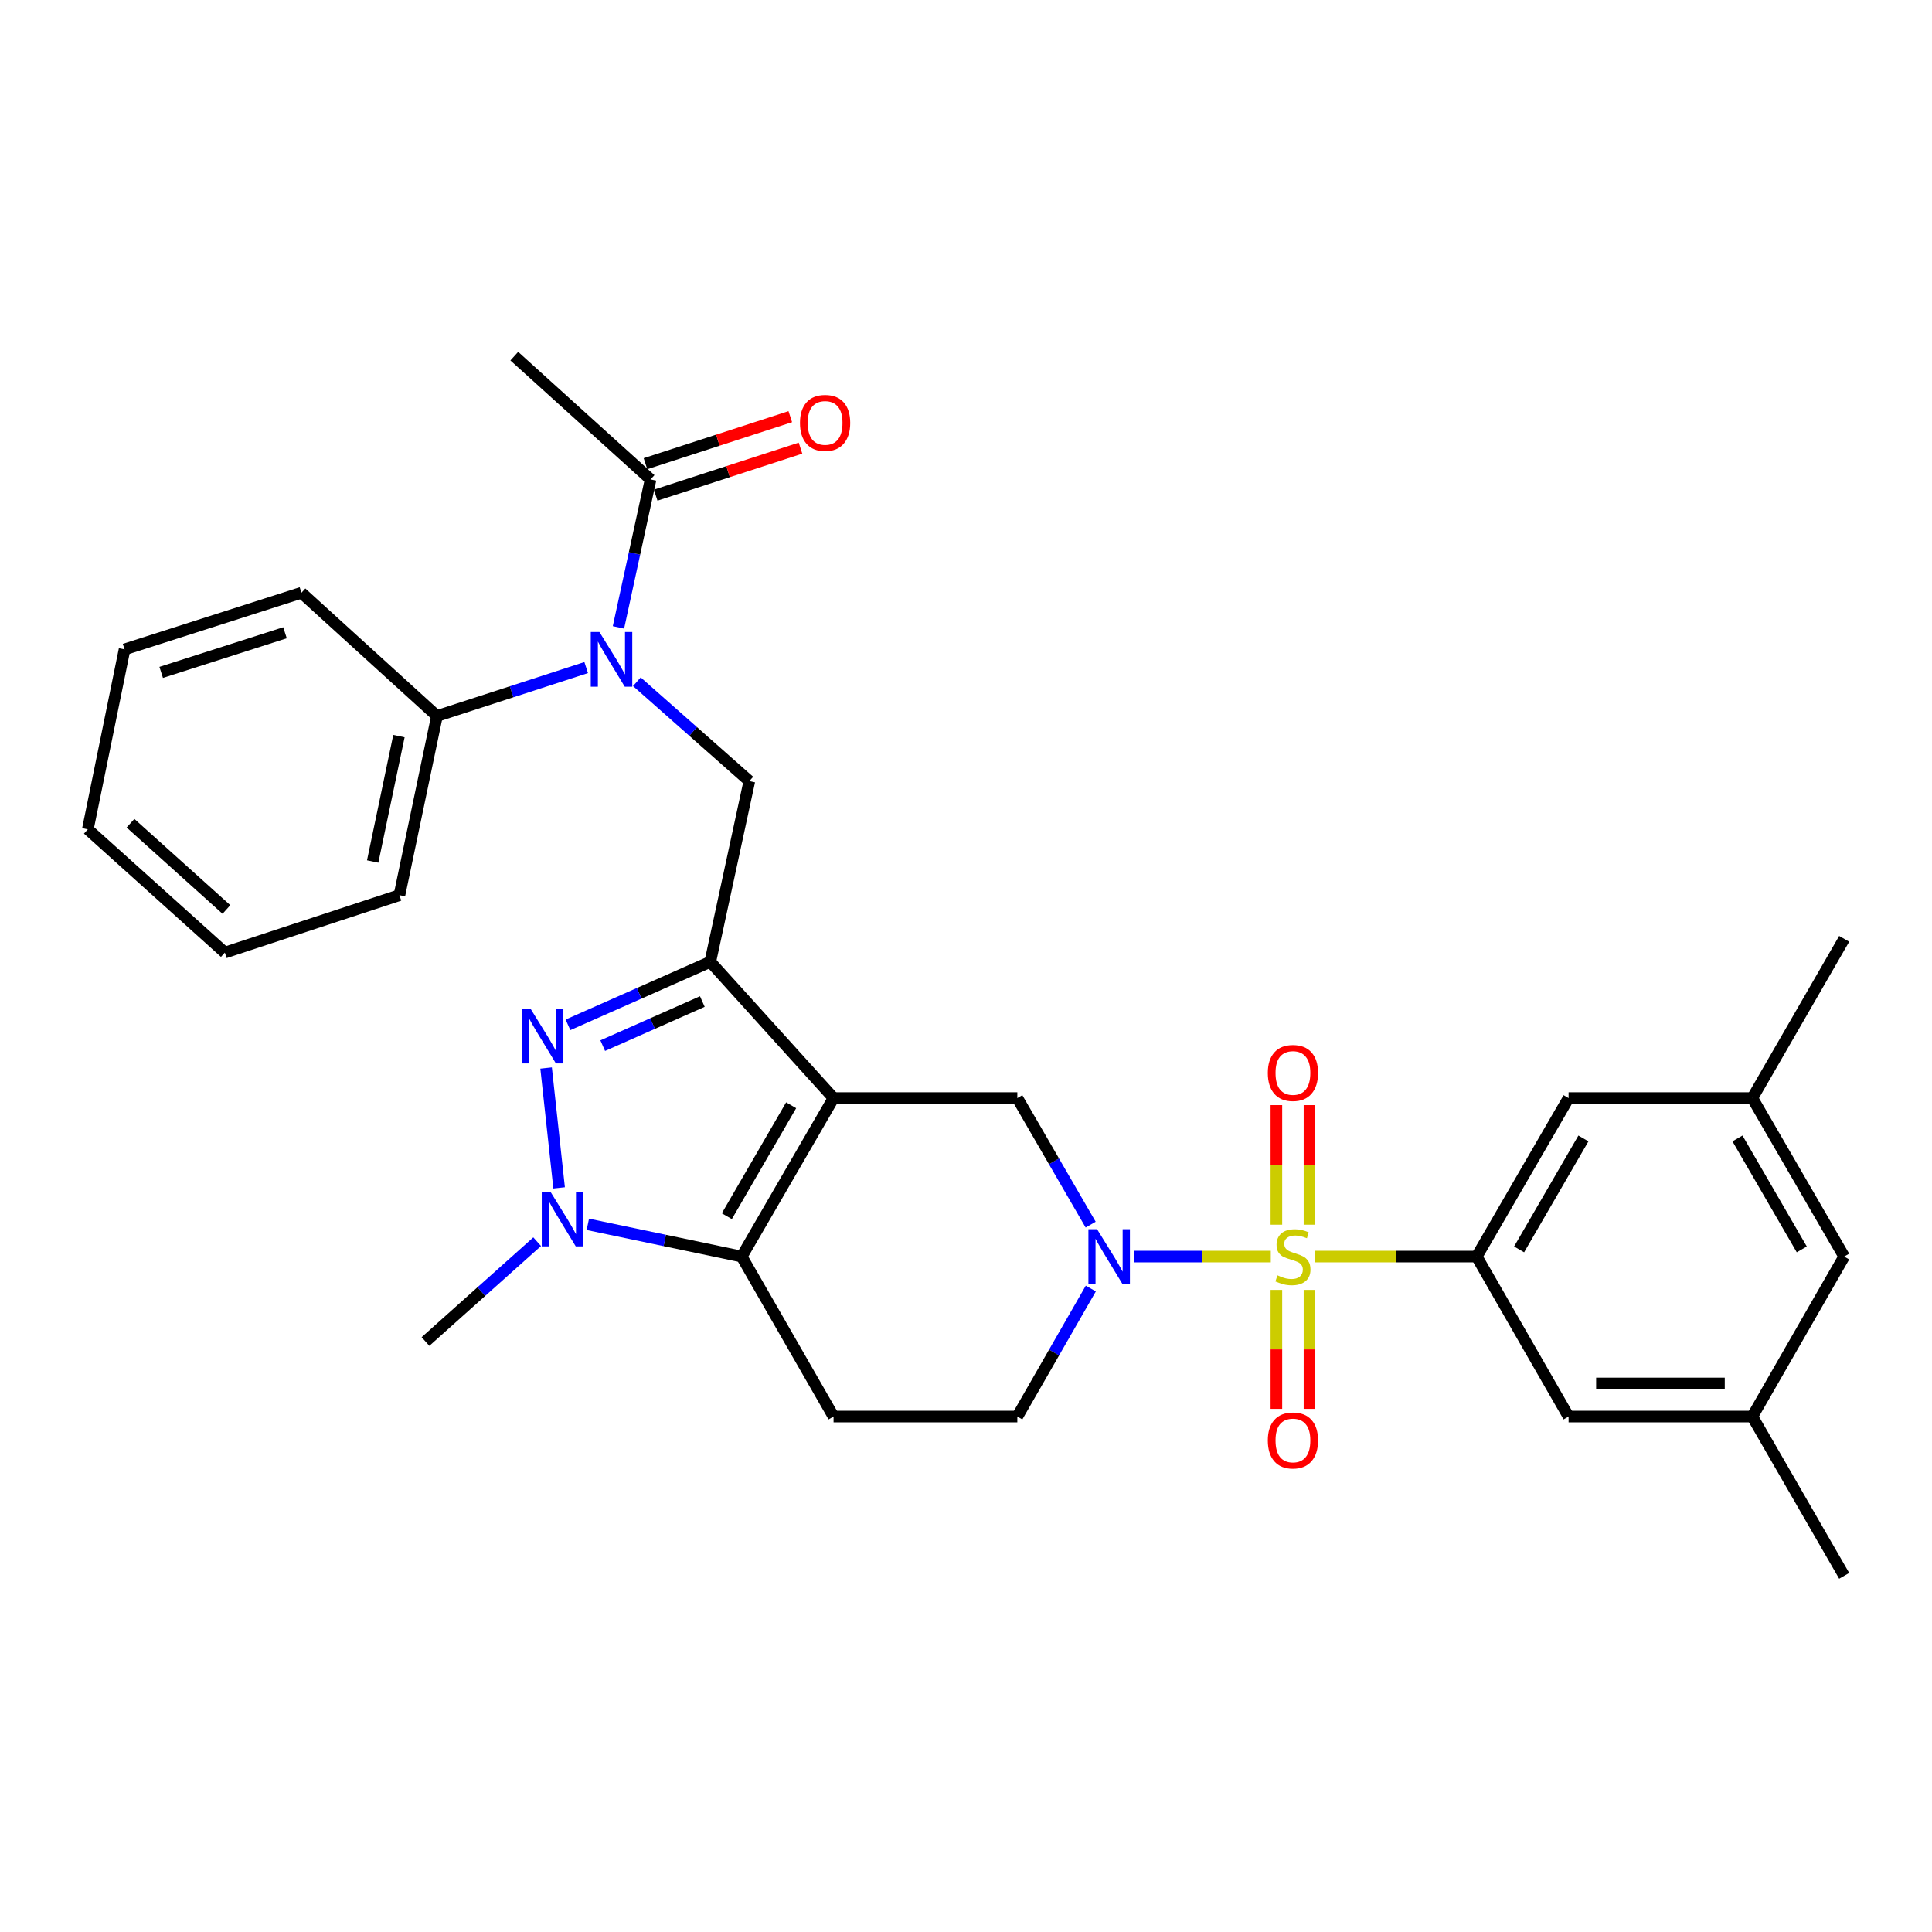 <?xml version='1.0' encoding='iso-8859-1'?>
<svg version='1.1' baseProfile='full'
              xmlns='http://www.w3.org/2000/svg'
                      xmlns:rdkit='http://www.rdkit.org/xml'
                      xmlns:xlink='http://www.w3.org/1999/xlink'
                  xml:space='preserve'
width='1000px' height='1000px' viewBox='0 0 1000 1000'>
<!-- END OF HEADER -->
<rect style='opacity:1.0;fill:#FFFFFF;stroke:none' width='1000' height='1000' x='0' y='0'> </rect>
<path class='bond-4' d='M 657.761,650.399 L 622.346,650.399' style='fill:none;fill-rule:evenodd;stroke:#CCCC00;stroke-width:6px;stroke-linecap:butt;stroke-linejoin:miter;stroke-opacity:1' />
<path class='bond-4' d='M 622.346,650.399 L 586.932,650.399' style='fill:none;fill-rule:evenodd;stroke:#0000FF;stroke-width:6px;stroke-linecap:butt;stroke-linejoin:miter;stroke-opacity:1' />
<path class='bond-6' d='M 680.677,650.399 L 722.502,650.399' style='fill:none;fill-rule:evenodd;stroke:#CCCC00;stroke-width:6px;stroke-linecap:butt;stroke-linejoin:miter;stroke-opacity:1' />
<path class='bond-6' d='M 722.502,650.399 L 764.328,650.399' style='fill:none;fill-rule:evenodd;stroke:#000000;stroke-width:6px;stroke-linecap:butt;stroke-linejoin:miter;stroke-opacity:1' />
<path class='bond-12' d='M 660.656,667.656 L 660.656,698.444' style='fill:none;fill-rule:evenodd;stroke:#CCCC00;stroke-width:6px;stroke-linecap:butt;stroke-linejoin:miter;stroke-opacity:1' />
<path class='bond-12' d='M 660.656,698.444 L 660.656,729.232' style='fill:none;fill-rule:evenodd;stroke:#FF0000;stroke-width:6px;stroke-linecap:butt;stroke-linejoin:miter;stroke-opacity:1' />
<path class='bond-12' d='M 677.782,667.656 L 677.782,698.444' style='fill:none;fill-rule:evenodd;stroke:#CCCC00;stroke-width:6px;stroke-linecap:butt;stroke-linejoin:miter;stroke-opacity:1' />
<path class='bond-12' d='M 677.782,698.444 L 677.782,729.232' style='fill:none;fill-rule:evenodd;stroke:#FF0000;stroke-width:6px;stroke-linecap:butt;stroke-linejoin:miter;stroke-opacity:1' />
<path class='bond-13' d='M 677.782,633.901 L 677.782,602.953' style='fill:none;fill-rule:evenodd;stroke:#CCCC00;stroke-width:6px;stroke-linecap:butt;stroke-linejoin:miter;stroke-opacity:1' />
<path class='bond-13' d='M 677.782,602.953 L 677.782,572.006' style='fill:none;fill-rule:evenodd;stroke:#FF0000;stroke-width:6px;stroke-linecap:butt;stroke-linejoin:miter;stroke-opacity:1' />
<path class='bond-13' d='M 660.656,633.901 L 660.656,602.953' style='fill:none;fill-rule:evenodd;stroke:#CCCC00;stroke-width:6px;stroke-linecap:butt;stroke-linejoin:miter;stroke-opacity:1' />
<path class='bond-13' d='M 660.656,602.953 L 660.656,572.006' style='fill:none;fill-rule:evenodd;stroke:#FF0000;stroke-width:6px;stroke-linecap:butt;stroke-linejoin:miter;stroke-opacity:1' />
<path class='bond-0' d='M 431.447,568.363 L 526.565,568.363' style='fill:none;fill-rule:evenodd;stroke:#000000;stroke-width:6px;stroke-linecap:butt;stroke-linejoin:miter;stroke-opacity:1' />
<path class='bond-1' d='M 431.447,568.363 L 367.641,497.831' style='fill:none;fill-rule:evenodd;stroke:#000000;stroke-width:6px;stroke-linecap:butt;stroke-linejoin:miter;stroke-opacity:1' />
<path class='bond-32' d='M 431.447,568.363 L 383.892,650.399' style='fill:none;fill-rule:evenodd;stroke:#000000;stroke-width:6px;stroke-linecap:butt;stroke-linejoin:miter;stroke-opacity:1' />
<path class='bond-32' d='M 409.496,572.079 L 376.208,629.504' style='fill:none;fill-rule:evenodd;stroke:#000000;stroke-width:6px;stroke-linecap:butt;stroke-linejoin:miter;stroke-opacity:1' />
<path class='bond-2' d='M 367.641,497.831 L 330.81,514.142' style='fill:none;fill-rule:evenodd;stroke:#000000;stroke-width:6px;stroke-linecap:butt;stroke-linejoin:miter;stroke-opacity:1' />
<path class='bond-2' d='M 330.81,514.142 L 293.98,530.453' style='fill:none;fill-rule:evenodd;stroke:#0000FF;stroke-width:6px;stroke-linecap:butt;stroke-linejoin:miter;stroke-opacity:1' />
<path class='bond-2' d='M 363.527,518.384 L 337.746,529.801' style='fill:none;fill-rule:evenodd;stroke:#000000;stroke-width:6px;stroke-linecap:butt;stroke-linejoin:miter;stroke-opacity:1' />
<path class='bond-2' d='M 337.746,529.801 L 311.964,541.219' style='fill:none;fill-rule:evenodd;stroke:#0000FF;stroke-width:6px;stroke-linecap:butt;stroke-linejoin:miter;stroke-opacity:1' />
<path class='bond-8' d='M 367.641,497.831 L 387.86,404.301' style='fill:none;fill-rule:evenodd;stroke:#000000;stroke-width:6px;stroke-linecap:butt;stroke-linejoin:miter;stroke-opacity:1' />
<path class='bond-33' d='M 282.664,552.802 L 289.401,614.844' style='fill:none;fill-rule:evenodd;stroke:#0000FF;stroke-width:6px;stroke-linecap:butt;stroke-linejoin:miter;stroke-opacity:1' />
<path class='bond-3' d='M 383.892,650.399 L 431.447,733.205' style='fill:none;fill-rule:evenodd;stroke:#000000;stroke-width:6px;stroke-linecap:butt;stroke-linejoin:miter;stroke-opacity:1' />
<path class='bond-5' d='M 383.892,650.399 L 344.077,642.057' style='fill:none;fill-rule:evenodd;stroke:#000000;stroke-width:6px;stroke-linecap:butt;stroke-linejoin:miter;stroke-opacity:1' />
<path class='bond-5' d='M 344.077,642.057 L 304.261,633.716' style='fill:none;fill-rule:evenodd;stroke:#0000FF;stroke-width:6px;stroke-linecap:butt;stroke-linejoin:miter;stroke-opacity:1' />
<path class='bond-7' d='M 564.522,633.868 L 545.543,601.116' style='fill:none;fill-rule:evenodd;stroke:#0000FF;stroke-width:6px;stroke-linecap:butt;stroke-linejoin:miter;stroke-opacity:1' />
<path class='bond-7' d='M 545.543,601.116 L 526.565,568.363' style='fill:none;fill-rule:evenodd;stroke:#000000;stroke-width:6px;stroke-linecap:butt;stroke-linejoin:miter;stroke-opacity:1' />
<path class='bond-14' d='M 564.602,666.946 L 545.583,700.075' style='fill:none;fill-rule:evenodd;stroke:#0000FF;stroke-width:6px;stroke-linecap:butt;stroke-linejoin:miter;stroke-opacity:1' />
<path class='bond-14' d='M 545.583,700.075 L 526.565,733.205' style='fill:none;fill-rule:evenodd;stroke:#000000;stroke-width:6px;stroke-linecap:butt;stroke-linejoin:miter;stroke-opacity:1' />
<path class='bond-22' d='M 278.034,642.698 L 249.132,668.537' style='fill:none;fill-rule:evenodd;stroke:#0000FF;stroke-width:6px;stroke-linecap:butt;stroke-linejoin:miter;stroke-opacity:1' />
<path class='bond-22' d='M 249.132,668.537 L 220.23,694.376' style='fill:none;fill-rule:evenodd;stroke:#000000;stroke-width:6px;stroke-linecap:butt;stroke-linejoin:miter;stroke-opacity:1' />
<path class='bond-15' d='M 764.328,650.399 L 811.892,568.363' style='fill:none;fill-rule:evenodd;stroke:#000000;stroke-width:6px;stroke-linecap:butt;stroke-linejoin:miter;stroke-opacity:1' />
<path class='bond-15' d='M 786.279,646.684 L 819.573,589.259' style='fill:none;fill-rule:evenodd;stroke:#000000;stroke-width:6px;stroke-linecap:butt;stroke-linejoin:miter;stroke-opacity:1' />
<path class='bond-16' d='M 764.328,650.399 L 811.892,733.205' style='fill:none;fill-rule:evenodd;stroke:#000000;stroke-width:6px;stroke-linecap:butt;stroke-linejoin:miter;stroke-opacity:1' />
<path class='bond-9' d='M 387.86,404.301 L 358.749,378.584' style='fill:none;fill-rule:evenodd;stroke:#000000;stroke-width:6px;stroke-linecap:butt;stroke-linejoin:miter;stroke-opacity:1' />
<path class='bond-9' d='M 358.749,378.584 L 329.638,352.866' style='fill:none;fill-rule:evenodd;stroke:#0000FF;stroke-width:6px;stroke-linecap:butt;stroke-linejoin:miter;stroke-opacity:1' />
<path class='bond-11' d='M 320.11,324.734 L 328.424,286.445' style='fill:none;fill-rule:evenodd;stroke:#0000FF;stroke-width:6px;stroke-linecap:butt;stroke-linejoin:miter;stroke-opacity:1' />
<path class='bond-11' d='M 328.424,286.445 L 336.737,248.156' style='fill:none;fill-rule:evenodd;stroke:#000000;stroke-width:6px;stroke-linecap:butt;stroke-linejoin:miter;stroke-opacity:1' />
<path class='bond-17' d='M 303.404,345.534 L 264.785,358.072' style='fill:none;fill-rule:evenodd;stroke:#0000FF;stroke-width:6px;stroke-linecap:butt;stroke-linejoin:miter;stroke-opacity:1' />
<path class='bond-17' d='M 264.785,358.072 L 226.167,370.61' style='fill:none;fill-rule:evenodd;stroke:#000000;stroke-width:6px;stroke-linecap:butt;stroke-linejoin:miter;stroke-opacity:1' />
<path class='bond-10' d='M 431.447,733.205 L 526.565,733.205' style='fill:none;fill-rule:evenodd;stroke:#000000;stroke-width:6px;stroke-linecap:butt;stroke-linejoin:miter;stroke-opacity:1' />
<path class='bond-18' d='M 339.382,256.3 L 376.861,244.13' style='fill:none;fill-rule:evenodd;stroke:#000000;stroke-width:6px;stroke-linecap:butt;stroke-linejoin:miter;stroke-opacity:1' />
<path class='bond-18' d='M 376.861,244.13 L 414.34,231.959' style='fill:none;fill-rule:evenodd;stroke:#FF0000;stroke-width:6px;stroke-linecap:butt;stroke-linejoin:miter;stroke-opacity:1' />
<path class='bond-18' d='M 334.093,240.011 L 371.572,227.84' style='fill:none;fill-rule:evenodd;stroke:#000000;stroke-width:6px;stroke-linecap:butt;stroke-linejoin:miter;stroke-opacity:1' />
<path class='bond-18' d='M 371.572,227.84 L 409.051,215.67' style='fill:none;fill-rule:evenodd;stroke:#FF0000;stroke-width:6px;stroke-linecap:butt;stroke-linejoin:miter;stroke-opacity:1' />
<path class='bond-23' d='M 336.737,248.156 L 266.195,184.35' style='fill:none;fill-rule:evenodd;stroke:#000000;stroke-width:6px;stroke-linecap:butt;stroke-linejoin:miter;stroke-opacity:1' />
<path class='bond-19' d='M 811.892,568.363 L 907.001,568.363' style='fill:none;fill-rule:evenodd;stroke:#000000;stroke-width:6px;stroke-linecap:butt;stroke-linejoin:miter;stroke-opacity:1' />
<path class='bond-20' d='M 811.892,733.205 L 907.001,733.205' style='fill:none;fill-rule:evenodd;stroke:#000000;stroke-width:6px;stroke-linecap:butt;stroke-linejoin:miter;stroke-opacity:1' />
<path class='bond-20' d='M 826.158,716.079 L 892.734,716.079' style='fill:none;fill-rule:evenodd;stroke:#000000;stroke-width:6px;stroke-linecap:butt;stroke-linejoin:miter;stroke-opacity:1' />
<path class='bond-24' d='M 226.167,370.61 L 206.748,463.34' style='fill:none;fill-rule:evenodd;stroke:#000000;stroke-width:6px;stroke-linecap:butt;stroke-linejoin:miter;stroke-opacity:1' />
<path class='bond-24' d='M 206.491,381.009 L 192.898,445.92' style='fill:none;fill-rule:evenodd;stroke:#000000;stroke-width:6px;stroke-linecap:butt;stroke-linejoin:miter;stroke-opacity:1' />
<path class='bond-25' d='M 226.167,370.61 L 156.025,306.804' style='fill:none;fill-rule:evenodd;stroke:#000000;stroke-width:6px;stroke-linecap:butt;stroke-linejoin:miter;stroke-opacity:1' />
<path class='bond-26' d='M 907.001,568.363 L 954.545,485.937' style='fill:none;fill-rule:evenodd;stroke:#000000;stroke-width:6px;stroke-linecap:butt;stroke-linejoin:miter;stroke-opacity:1' />
<path class='bond-31' d='M 907.001,568.363 L 954.545,650.399' style='fill:none;fill-rule:evenodd;stroke:#000000;stroke-width:6px;stroke-linecap:butt;stroke-linejoin:miter;stroke-opacity:1' />
<path class='bond-31' d='M 899.315,589.256 L 932.596,646.681' style='fill:none;fill-rule:evenodd;stroke:#000000;stroke-width:6px;stroke-linecap:butt;stroke-linejoin:miter;stroke-opacity:1' />
<path class='bond-21' d='M 907.001,733.205 L 954.545,650.399' style='fill:none;fill-rule:evenodd;stroke:#000000;stroke-width:6px;stroke-linecap:butt;stroke-linejoin:miter;stroke-opacity:1' />
<path class='bond-27' d='M 907.001,733.205 L 954.545,815.65' style='fill:none;fill-rule:evenodd;stroke:#000000;stroke-width:6px;stroke-linecap:butt;stroke-linejoin:miter;stroke-opacity:1' />
<path class='bond-29' d='M 206.748,463.34 L 116.377,493.054' style='fill:none;fill-rule:evenodd;stroke:#000000;stroke-width:6px;stroke-linecap:butt;stroke-linejoin:miter;stroke-opacity:1' />
<path class='bond-28' d='M 156.025,306.804 L 64.474,336.119' style='fill:none;fill-rule:evenodd;stroke:#000000;stroke-width:6px;stroke-linecap:butt;stroke-linejoin:miter;stroke-opacity:1' />
<path class='bond-28' d='M 147.515,327.512 L 83.43,348.032' style='fill:none;fill-rule:evenodd;stroke:#000000;stroke-width:6px;stroke-linecap:butt;stroke-linejoin:miter;stroke-opacity:1' />
<path class='bond-30' d='M 64.474,336.119 L 45.455,429.258' style='fill:none;fill-rule:evenodd;stroke:#000000;stroke-width:6px;stroke-linecap:butt;stroke-linejoin:miter;stroke-opacity:1' />
<path class='bond-34' d='M 116.377,493.054 L 45.455,429.258' style='fill:none;fill-rule:evenodd;stroke:#000000;stroke-width:6px;stroke-linecap:butt;stroke-linejoin:miter;stroke-opacity:1' />
<path class='bond-34' d='M 117.192,470.752 L 67.546,426.095' style='fill:none;fill-rule:evenodd;stroke:#000000;stroke-width:6px;stroke-linecap:butt;stroke-linejoin:miter;stroke-opacity:1' />
<path  class='atom-0' d='M 661.219 660.119
Q 661.539 660.239, 662.859 660.799
Q 664.179 661.359, 665.619 661.719
Q 667.099 662.039, 668.539 662.039
Q 671.219 662.039, 672.779 660.759
Q 674.339 659.439, 674.339 657.159
Q 674.339 655.599, 673.539 654.639
Q 672.779 653.679, 671.579 653.159
Q 670.379 652.639, 668.379 652.039
Q 665.859 651.279, 664.339 650.559
Q 662.859 649.839, 661.779 648.319
Q 660.739 646.799, 660.739 644.239
Q 660.739 640.679, 663.139 638.479
Q 665.579 636.279, 670.379 636.279
Q 673.659 636.279, 677.379 637.839
L 676.459 640.919
Q 673.059 639.519, 670.499 639.519
Q 667.739 639.519, 666.219 640.679
Q 664.699 641.799, 664.739 643.759
Q 664.739 645.279, 665.499 646.199
Q 666.299 647.119, 667.419 647.639
Q 668.579 648.159, 670.499 648.759
Q 673.059 649.559, 674.579 650.359
Q 676.099 651.159, 677.179 652.799
Q 678.299 654.399, 678.299 657.159
Q 678.299 661.079, 675.659 663.199
Q 673.059 665.279, 668.699 665.279
Q 666.179 665.279, 664.259 664.719
Q 662.379 664.199, 660.139 663.279
L 661.219 660.119
' fill='#CCCC00'/>
<path  class='atom-3' d='M 274.607 522.1
L 283.887 537.1
Q 284.807 538.58, 286.287 541.26
Q 287.767 543.94, 287.847 544.1
L 287.847 522.1
L 291.607 522.1
L 291.607 550.42
L 287.727 550.42
L 277.767 534.02
Q 276.607 532.1, 275.367 529.9
Q 274.167 527.7, 273.807 527.02
L 273.807 550.42
L 270.127 550.42
L 270.127 522.1
L 274.607 522.1
' fill='#0000FF'/>
<path  class='atom-5' d='M 567.84 636.239
L 577.12 651.239
Q 578.04 652.719, 579.52 655.399
Q 581 658.079, 581.08 658.239
L 581.08 636.239
L 584.84 636.239
L 584.84 664.559
L 580.96 664.559
L 571 648.159
Q 569.84 646.239, 568.6 644.039
Q 567.4 641.839, 567.04 641.159
L 567.04 664.559
L 563.36 664.559
L 563.36 636.239
L 567.84 636.239
' fill='#0000FF'/>
<path  class='atom-6' d='M 284.892 616.81
L 294.172 631.81
Q 295.092 633.29, 296.572 635.97
Q 298.052 638.65, 298.132 638.81
L 298.132 616.81
L 301.892 616.81
L 301.892 645.13
L 298.012 645.13
L 288.052 628.73
Q 286.892 626.81, 285.652 624.61
Q 284.452 622.41, 284.092 621.73
L 284.092 645.13
L 280.412 645.13
L 280.412 616.81
L 284.892 616.81
' fill='#0000FF'/>
<path  class='atom-10' d='M 310.259 327.116
L 319.539 342.116
Q 320.459 343.596, 321.939 346.276
Q 323.419 348.956, 323.499 349.116
L 323.499 327.116
L 327.259 327.116
L 327.259 355.436
L 323.379 355.436
L 313.419 339.036
Q 312.259 337.116, 311.019 334.916
Q 309.819 332.716, 309.459 332.036
L 309.459 355.436
L 305.779 355.436
L 305.779 327.116
L 310.259 327.116
' fill='#0000FF'/>
<path  class='atom-13' d='M 656.219 745.578
Q 656.219 738.778, 659.579 734.978
Q 662.939 731.178, 669.219 731.178
Q 675.499 731.178, 678.859 734.978
Q 682.219 738.778, 682.219 745.578
Q 682.219 752.458, 678.819 756.378
Q 675.419 760.258, 669.219 760.258
Q 662.979 760.258, 659.579 756.378
Q 656.219 752.498, 656.219 745.578
M 669.219 757.058
Q 673.539 757.058, 675.859 754.178
Q 678.219 751.258, 678.219 745.578
Q 678.219 740.018, 675.859 737.218
Q 673.539 734.378, 669.219 734.378
Q 664.899 734.378, 662.539 737.178
Q 660.219 739.978, 660.219 745.578
Q 660.219 751.298, 662.539 754.178
Q 664.899 757.058, 669.219 757.058
' fill='#FF0000'/>
<path  class='atom-14' d='M 656.219 555.36
Q 656.219 548.56, 659.579 544.76
Q 662.939 540.96, 669.219 540.96
Q 675.499 540.96, 678.859 544.76
Q 682.219 548.56, 682.219 555.36
Q 682.219 562.24, 678.819 566.16
Q 675.419 570.04, 669.219 570.04
Q 662.979 570.04, 659.579 566.16
Q 656.219 562.28, 656.219 555.36
M 669.219 566.84
Q 673.539 566.84, 675.859 563.96
Q 678.219 561.04, 678.219 555.36
Q 678.219 549.8, 675.859 547
Q 673.539 544.16, 669.219 544.16
Q 664.899 544.16, 662.539 546.96
Q 660.219 549.76, 660.219 555.36
Q 660.219 561.08, 662.539 563.96
Q 664.899 566.84, 669.219 566.84
' fill='#FF0000'/>
<path  class='atom-19' d='M 414.07 218.902
Q 414.07 212.102, 417.43 208.302
Q 420.79 204.502, 427.07 204.502
Q 433.35 204.502, 436.71 208.302
Q 440.07 212.102, 440.07 218.902
Q 440.07 225.782, 436.67 229.702
Q 433.27 233.582, 427.07 233.582
Q 420.83 233.582, 417.43 229.702
Q 414.07 225.822, 414.07 218.902
M 427.07 230.382
Q 431.39 230.382, 433.71 227.502
Q 436.07 224.582, 436.07 218.902
Q 436.07 213.342, 433.71 210.542
Q 431.39 207.702, 427.07 207.702
Q 422.75 207.702, 420.39 210.502
Q 418.07 213.302, 418.07 218.902
Q 418.07 224.622, 420.39 227.502
Q 422.75 230.382, 427.07 230.382
' fill='#FF0000'/>
</svg>
